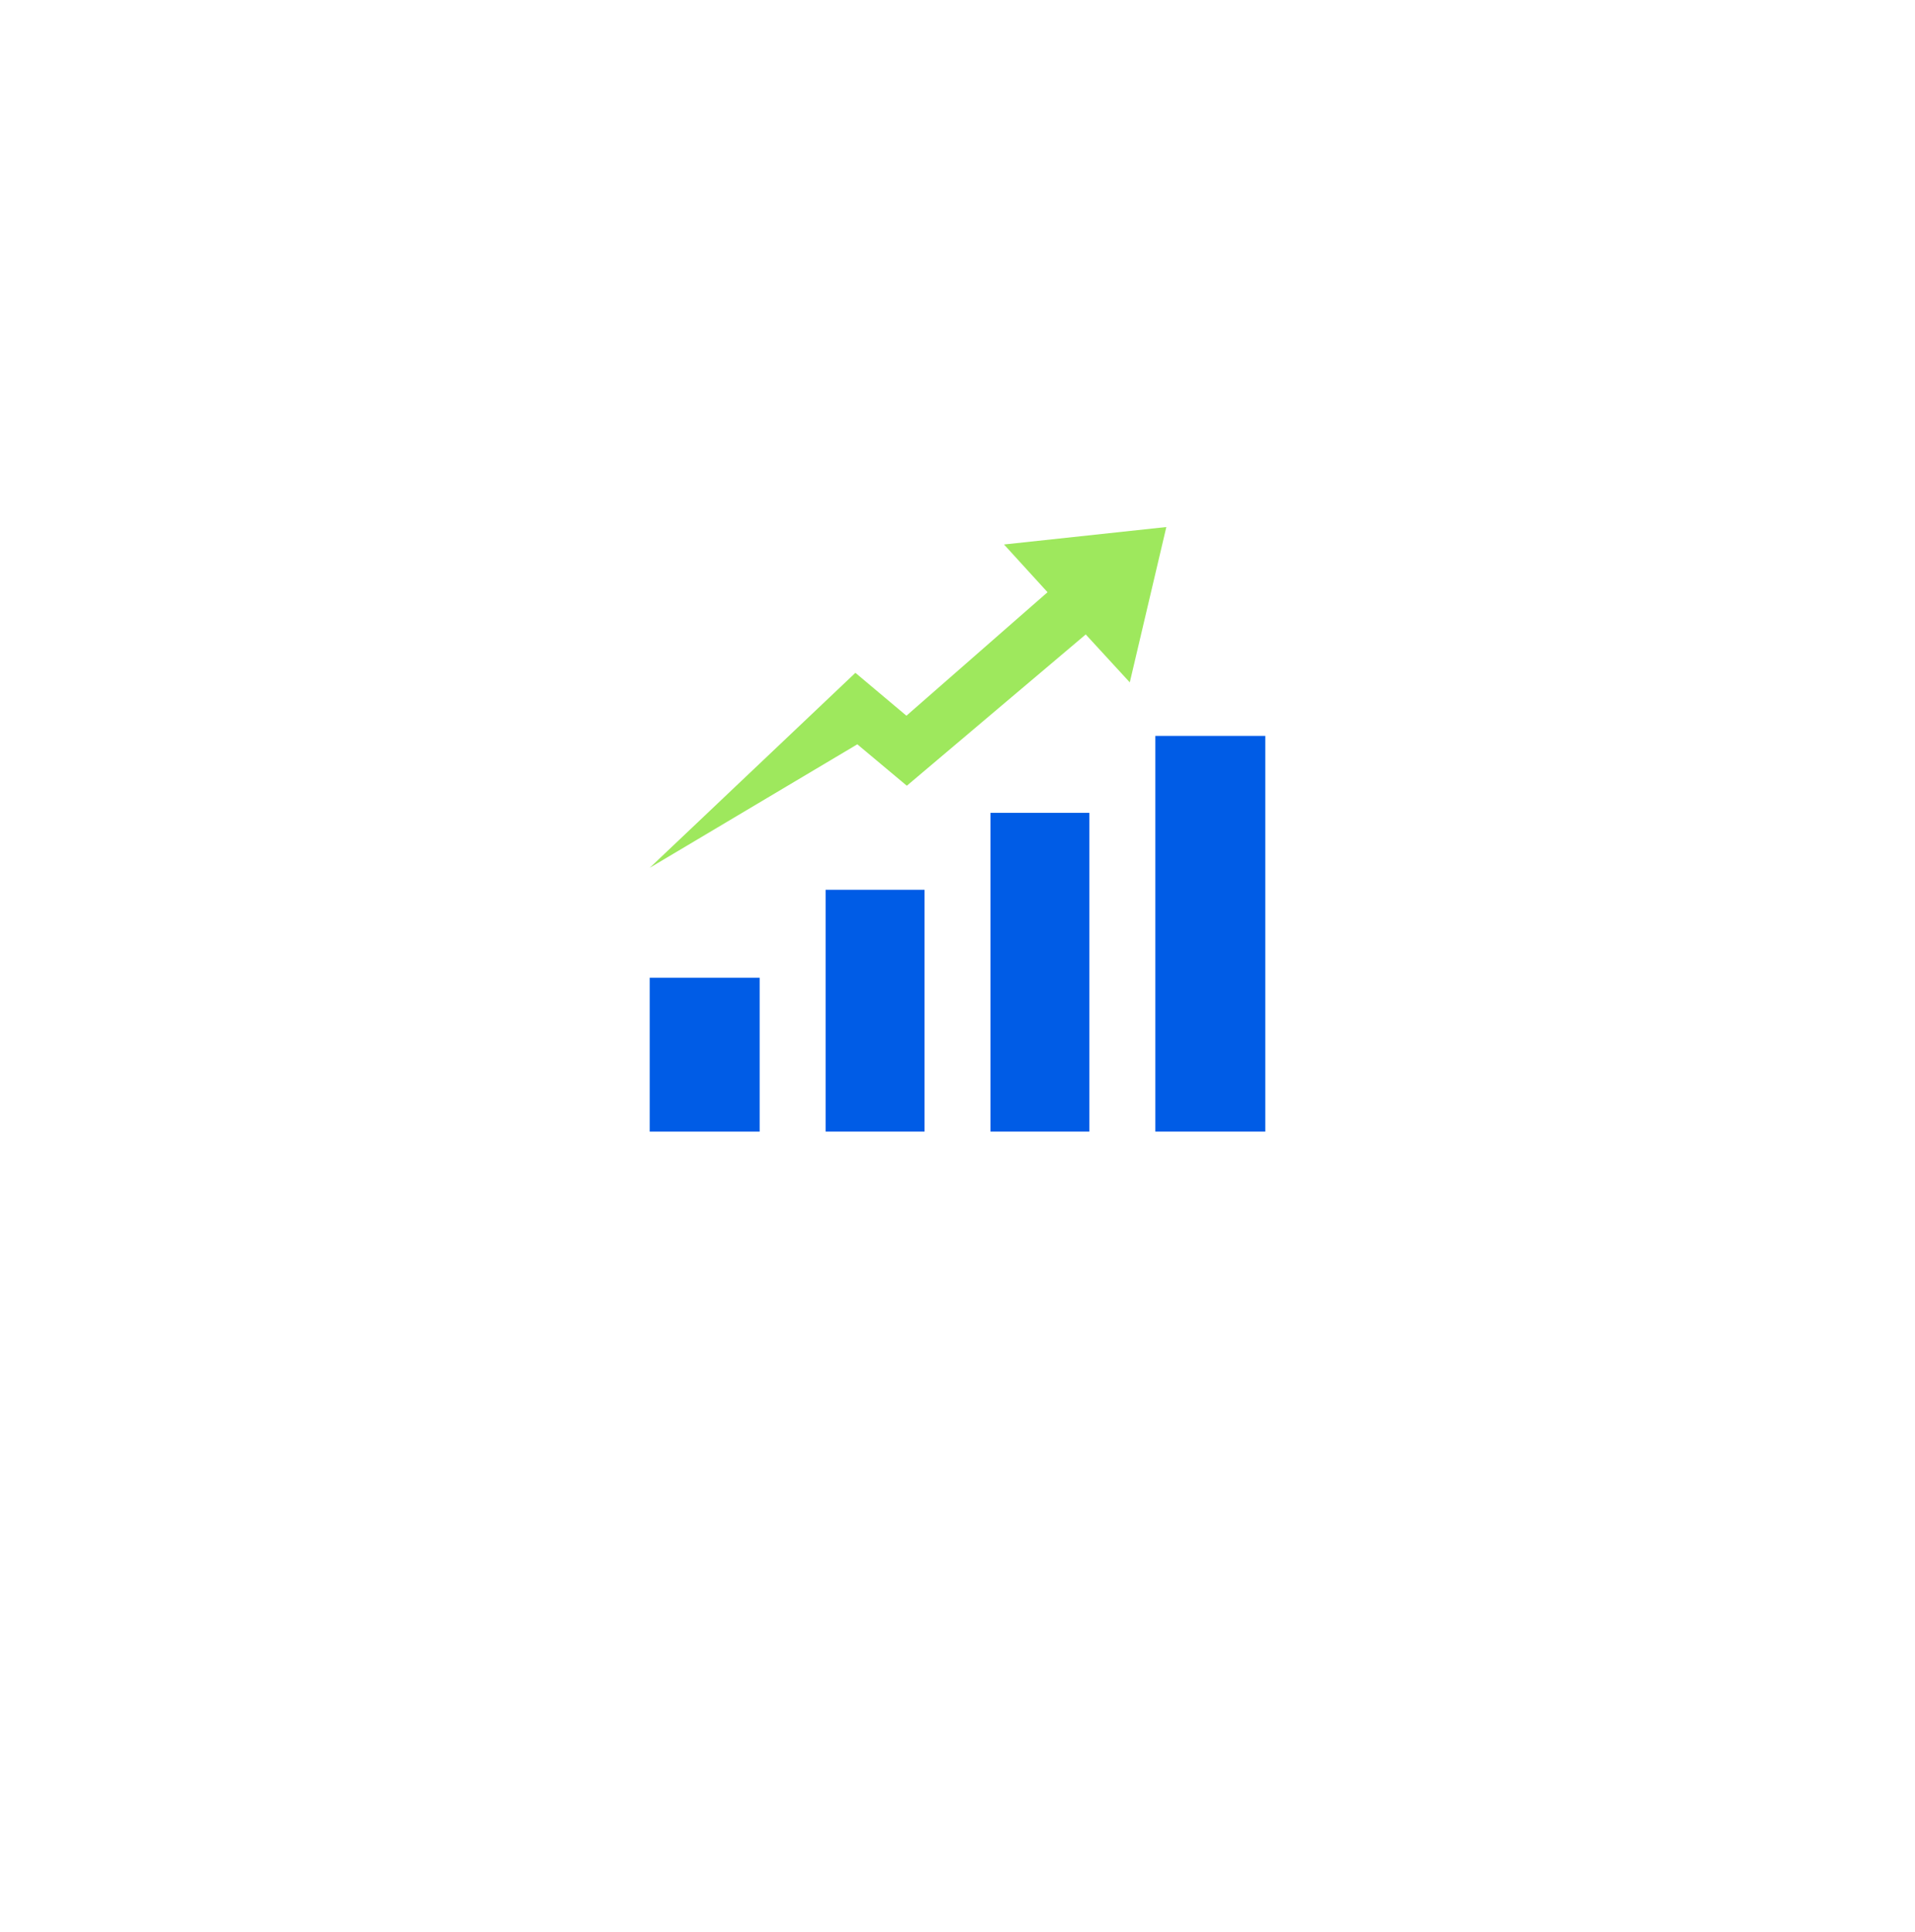 <?xml version="1.0" encoding="UTF-8"?>
<svg xmlns="http://www.w3.org/2000/svg" width="112" height="113" viewBox="0 0 112 113" fill="none">
  <g filter="url(#filter0_d_735_954)">
    <rect x="16" y="8.537" width="80" height="80" rx="10" fill="white"></rect>
  </g>
  <path d="M44.429 57.179H38V66.179H44.429V57.179Z" fill="#005CE6"></path>
  <path d="M54.072 52.036H48.286V66.178H54.072V52.036Z" fill="#005CE6"></path>
  <path d="M63.714 47.536H57.929V66.178H63.714V47.536Z" fill="#005CE6"></path>
  <path d="M74 43.036H67.571V66.178H74V43.036Z" fill="#005CE6"></path>
  <path d="M58.72 31.842L61.266 34.634L53.013 41.856L50.029 39.347L38 50.75L50.141 43.528L53.036 45.951L63.5 37.103L66.076 39.906L68.214 30.821L58.72 31.842Z" fill="#9EE85D"></path>
  <defs>
    <filter id="filter0_d_735_954" x="0" y="0.537" width="112" height="112" color-interpolation-filters="sRGB">
      <feFlood flood-opacity="0" result="BackgroundImageFix"></feFlood>
      <feColorMatrix in="SourceAlpha" type="matrix" values="0 0 0 0 0 0 0 0 0 0 0 0 0 0 0 0 0 0 127 0" result="hardAlpha"></feColorMatrix>
      <feOffset dy="8"></feOffset>
      <feGaussianBlur stdDeviation="8"></feGaussianBlur>
      <feComposite in2="hardAlpha" operator="out"></feComposite>
      <feColorMatrix type="matrix" values="0 0 0 0 0.812 0 0 0 0 0.855 0 0 0 0 0.871 0 0 0 0.8 0"></feColorMatrix>
      <feBlend mode="normal" in2="BackgroundImageFix" result="effect1_dropShadow_735_954"></feBlend>
      <feBlend mode="normal" in="SourceGraphic" in2="effect1_dropShadow_735_954" result="shape"></feBlend>
    </filter>
  </defs>
</svg>
